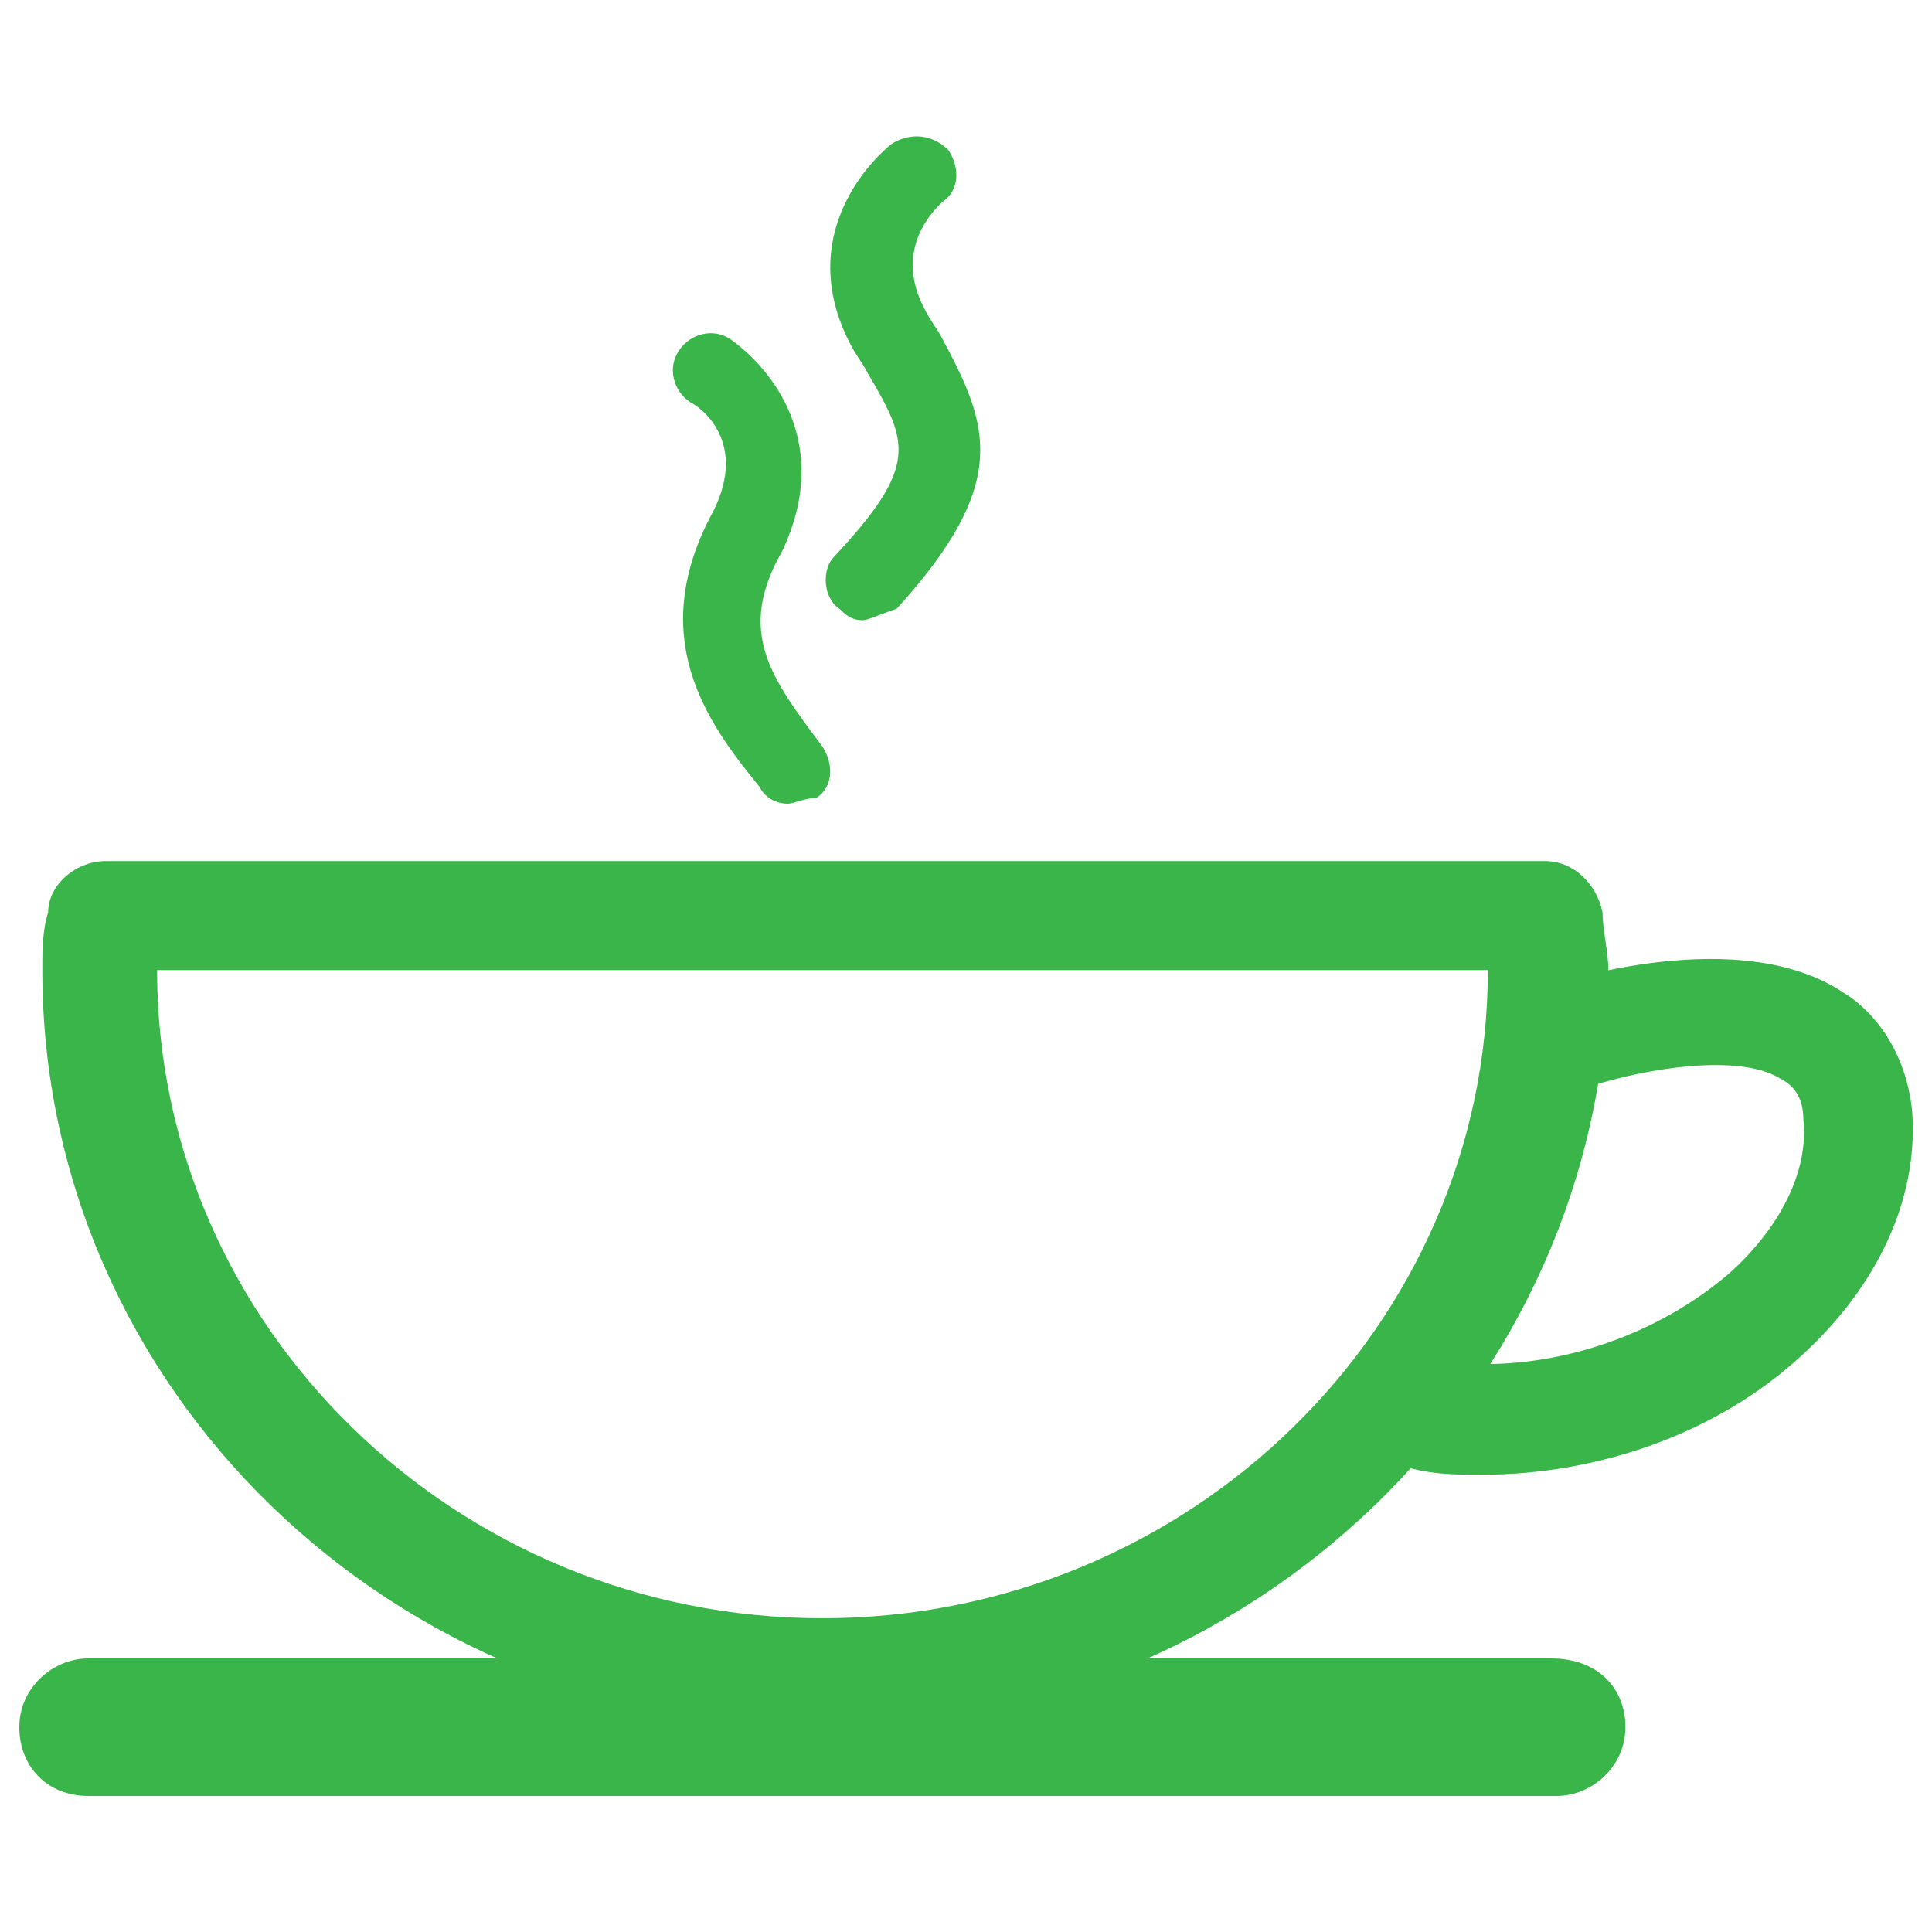 <?xml version="1.0" encoding="utf-8"?>
<!-- Generator: Adobe Illustrator 24.2.3, SVG Export Plug-In . SVG Version: 6.00 Build 0)  -->
<svg version="1.1" id="Layer_1" xmlns="http://www.w3.org/2000/svg" xmlns:xlink="http://www.w3.org/1999/xlink" x="0px" y="0px"
	 viewBox="0 0 1000 1000" style="enable-background:new 0 0 1000 1000;" xml:space="preserve">
<style type="text/css">
	.st0{fill:#39B54A;}
</style>
<g>
	<path class="st0" d="M446.4,321c-5.9,0-8.9-3-11.9-5.9c-8.9-5.9-8.9-20.8-3-26.7c44.5-47.5,38.6-59.4,17.8-95
		c-3-5.9-5.9-8.9-8.9-14.8c-26.7-50.5,3-89.1,20.8-103.9c8.9-5.9,20.8-5.9,29.7,3c5.9,8.9,5.9,20.8-3,26.7c-3,3-26.7,23.8-8.9,56.4
		c3,5.9,5.9,8.9,8.9,14.8c23.8,44.5,35.6,74.2-23.8,139.5C455.3,318,449.4,321,446.4,321z"/>
	<path class="st0" d="M407.8,416c-5.9,0-11.9-3-14.8-8.9c-26.7-32.7-59.4-77.2-23.8-142.5c17.8-35.6-5.9-53.4-11.9-56.4
		c-8.9-5.9-11.9-17.8-5.9-26.7c5.9-8.9,17.8-11.9,26.7-5.9c20.8,14.8,53.4,53.4,26.7,109.8c-23.8,41.6-5.9,65.3,20.8,100.9
		c5.9,8.9,5.9,20.8-3,26.7C416.7,413,410.8,416,407.8,416z"/>
	<path class="st0" d="M841.3,894c0,20.8-17.8,35.6-35.6,35.6h-760C24.8,929.6,10,914.7,10,894l0,0c0-20.8,17.8-35.6,35.6-35.6h757.1
		C826.4,858.3,841.3,873.2,841.3,894L841.3,894z"/>
	<path class="st0" d="M425.6,894C203,894,21.9,718.8,21.9,502.1c0-8.9,0-20.8,3-29.7c0-14.8,14.8-26.7,29.7-26.7h745.2
		c14.8,0,26.7,11.9,29.7,26.7c0,8.9,3,20.8,3,29.7C829.4,718.8,648.3,894,425.6,894z M81.3,502.1c0,184.1,154.4,335.5,344.4,335.5
		s344.4-151.4,344.4-335.5L81.3,502.1L81.3,502.1z"/>
	<path class="st0" d="M767.1,763.3c-11.9,0-23.8,0-35.6-3c-14.8-3-26.7-17.8-23.8-32.7c3-14.8,17.8-26.7,32.7-23.8
		c53.4,8.9,112.8-8.9,154.4-44.5c26.7-23.8,41.6-53.4,38.6-80.2c0-11.9-5.9-17.8-11.9-20.8c-23.8-14.8-80.2-3-103.9,5.9
		c-14.8,5.9-32.7-3-35.6-17.8c-5.9-14.8,3-29.7,17.8-35.6c8.9-3,100.9-32.7,154.4,3c14.8,8.9,32.7,29.7,35.6,62.3
		c3,44.5-17.8,89.1-56.4,124.7C888.8,742.5,826.4,763.3,767.1,763.3z"/>
</g>
</svg>
